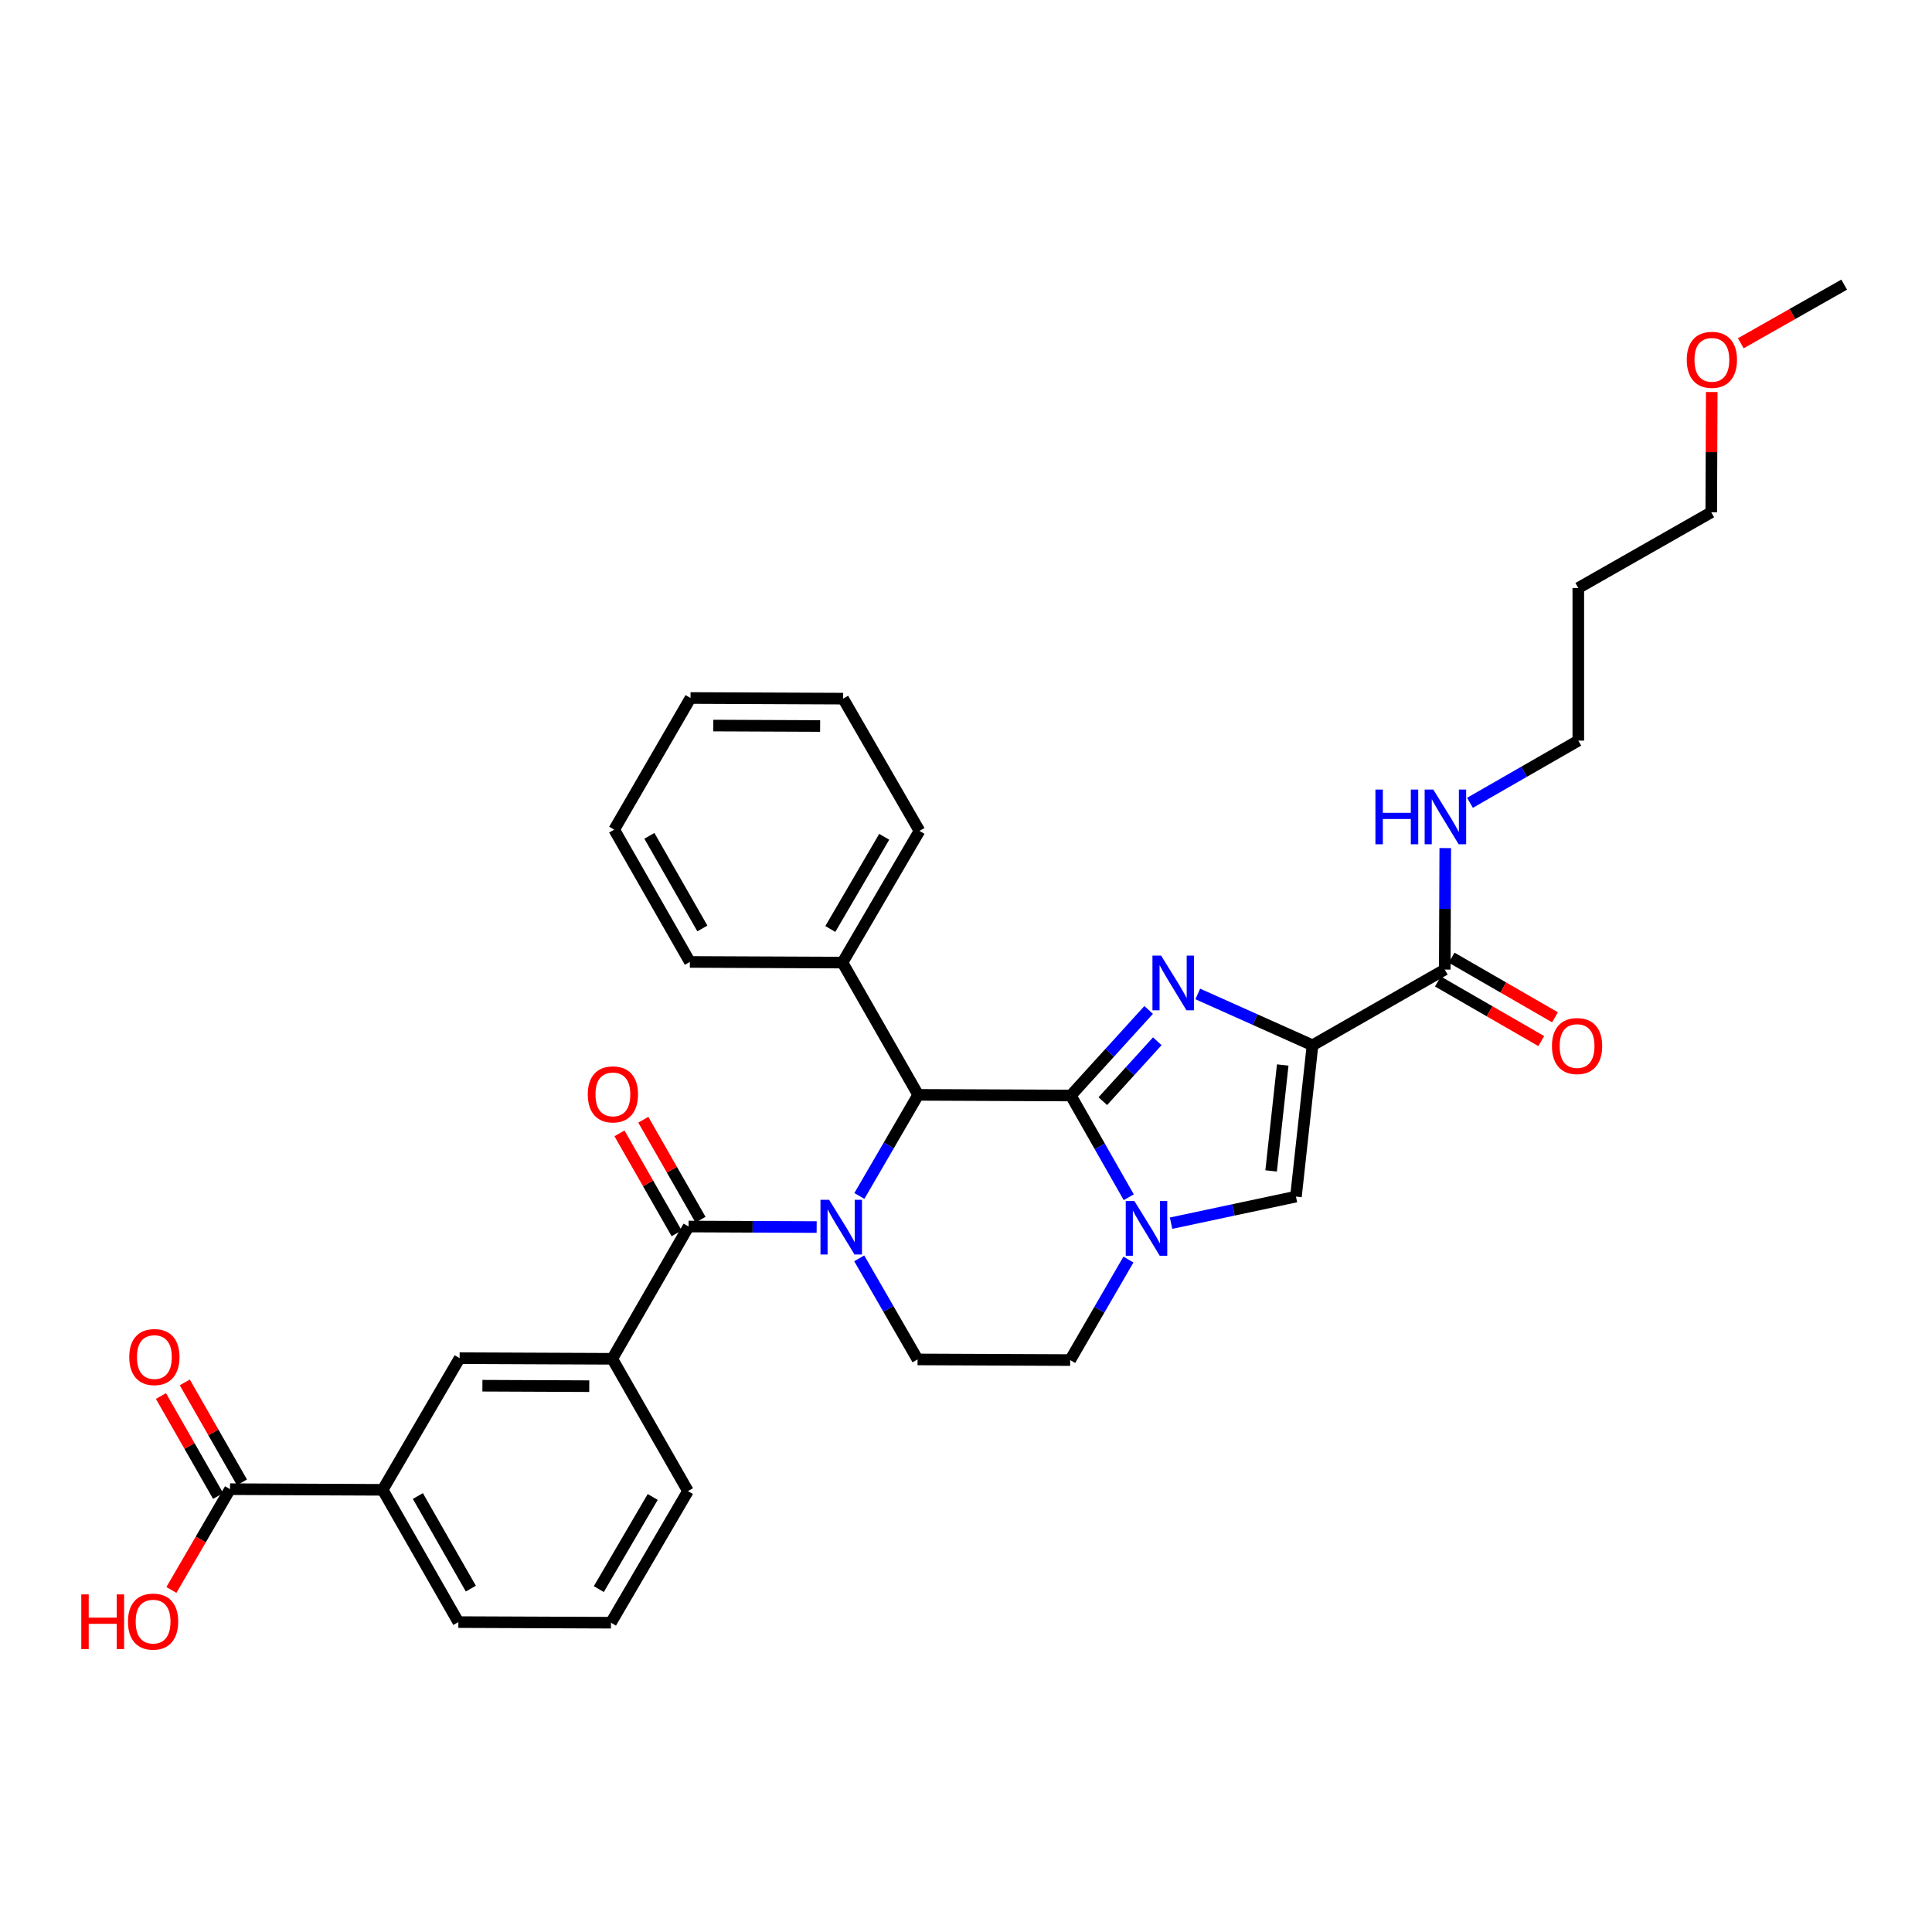 <?xml version='1.0' encoding='iso-8859-1'?>
<svg version='1.1' baseProfile='full'
              xmlns='http://www.w3.org/2000/svg'
                      xmlns:rdkit='http://www.rdkit.org/xml'
                      xmlns:xlink='http://www.w3.org/1999/xlink'
                  xml:space='preserve'
width='1000px' height='1000px' viewBox='0 0 1000 1000'>
<!-- END OF HEADER -->
<rect style='opacity:1.0;fill:#FFFFFF;stroke:none' width='1000' height='1000' x='0' y='0'> </rect>
<path class='bond-0' d='M 554.254,567.037 L 574.397,544.892' style='fill:none;fill-rule:evenodd;stroke:#000000;stroke-width:6px;stroke-linecap:butt;stroke-linejoin:miter;stroke-opacity:1' />
<path class='bond-0' d='M 574.397,544.892 L 594.54,522.747' style='fill:none;fill-rule:evenodd;stroke:#0000FF;stroke-width:6px;stroke-linecap:butt;stroke-linejoin:miter;stroke-opacity:1' />
<path class='bond-0' d='M 570.814,569.959 L 584.913,554.457' style='fill:none;fill-rule:evenodd;stroke:#000000;stroke-width:6px;stroke-linecap:butt;stroke-linejoin:miter;stroke-opacity:1' />
<path class='bond-0' d='M 584.913,554.457 L 599.013,538.956' style='fill:none;fill-rule:evenodd;stroke:#0000FF;stroke-width:6px;stroke-linecap:butt;stroke-linejoin:miter;stroke-opacity:1' />
<path class='bond-3' d='M 554.254,567.037 L 569.246,593.362' style='fill:none;fill-rule:evenodd;stroke:#000000;stroke-width:6px;stroke-linecap:butt;stroke-linejoin:miter;stroke-opacity:1' />
<path class='bond-3' d='M 569.246,593.362 L 584.237,619.687' style='fill:none;fill-rule:evenodd;stroke:#0000FF;stroke-width:6px;stroke-linecap:butt;stroke-linejoin:miter;stroke-opacity:1' />
<path class='bond-4' d='M 554.254,567.037 L 475.245,566.697' style='fill:none;fill-rule:evenodd;stroke:#000000;stroke-width:6px;stroke-linecap:butt;stroke-linejoin:miter;stroke-opacity:1' />
<path class='bond-2' d='M 619.963,514.464 L 649.659,527.751' style='fill:none;fill-rule:evenodd;stroke:#0000FF;stroke-width:6px;stroke-linecap:butt;stroke-linejoin:miter;stroke-opacity:1' />
<path class='bond-2' d='M 649.659,527.751 L 679.355,541.037' style='fill:none;fill-rule:evenodd;stroke:#000000;stroke-width:6px;stroke-linecap:butt;stroke-linejoin:miter;stroke-opacity:1' />
<path class='bond-1' d='M 444.805,619.031 L 460.025,592.864' style='fill:none;fill-rule:evenodd;stroke:#0000FF;stroke-width:6px;stroke-linecap:butt;stroke-linejoin:miter;stroke-opacity:1' />
<path class='bond-1' d='M 460.025,592.864 L 475.245,566.697' style='fill:none;fill-rule:evenodd;stroke:#000000;stroke-width:6px;stroke-linecap:butt;stroke-linejoin:miter;stroke-opacity:1' />
<path class='bond-5' d='M 422.701,635.119 L 389.554,634.983' style='fill:none;fill-rule:evenodd;stroke:#0000FF;stroke-width:6px;stroke-linecap:butt;stroke-linejoin:miter;stroke-opacity:1' />
<path class='bond-5' d='M 389.554,634.983 L 356.407,634.847' style='fill:none;fill-rule:evenodd;stroke:#000000;stroke-width:6px;stroke-linecap:butt;stroke-linejoin:miter;stroke-opacity:1' />
<path class='bond-9' d='M 444.729,651.307 L 459.829,677.472' style='fill:none;fill-rule:evenodd;stroke:#0000FF;stroke-width:6px;stroke-linecap:butt;stroke-linejoin:miter;stroke-opacity:1' />
<path class='bond-9' d='M 459.829,677.472 L 474.929,703.637' style='fill:none;fill-rule:evenodd;stroke:#000000;stroke-width:6px;stroke-linecap:butt;stroke-linejoin:miter;stroke-opacity:1' />
<path class='bond-7' d='M 679.355,541.037 L 747.805,501.848' style='fill:none;fill-rule:evenodd;stroke:#000000;stroke-width:6px;stroke-linecap:butt;stroke-linejoin:miter;stroke-opacity:1' />
<path class='bond-34' d='M 679.355,541.037 L 670.778,619.36' style='fill:none;fill-rule:evenodd;stroke:#000000;stroke-width:6px;stroke-linecap:butt;stroke-linejoin:miter;stroke-opacity:1' />
<path class='bond-34' d='M 663.937,551.238 L 657.933,606.064' style='fill:none;fill-rule:evenodd;stroke:#000000;stroke-width:6px;stroke-linecap:butt;stroke-linejoin:miter;stroke-opacity:1' />
<path class='bond-6' d='M 606.145,633.119 L 638.461,626.239' style='fill:none;fill-rule:evenodd;stroke:#0000FF;stroke-width:6px;stroke-linecap:butt;stroke-linejoin:miter;stroke-opacity:1' />
<path class='bond-6' d='M 638.461,626.239 L 670.778,619.36' style='fill:none;fill-rule:evenodd;stroke:#000000;stroke-width:6px;stroke-linecap:butt;stroke-linejoin:miter;stroke-opacity:1' />
<path class='bond-13' d='M 584.077,651.956 L 569,677.962' style='fill:none;fill-rule:evenodd;stroke:#0000FF;stroke-width:6px;stroke-linecap:butt;stroke-linejoin:miter;stroke-opacity:1' />
<path class='bond-13' d='M 569,677.962 L 553.923,703.968' style='fill:none;fill-rule:evenodd;stroke:#000000;stroke-width:6px;stroke-linecap:butt;stroke-linejoin:miter;stroke-opacity:1' />
<path class='bond-15' d='M 475.245,566.697 L 436.072,498.231' style='fill:none;fill-rule:evenodd;stroke:#000000;stroke-width:6px;stroke-linecap:butt;stroke-linejoin:miter;stroke-opacity:1' />
<path class='bond-8' d='M 356.407,634.847 L 316.91,703.313' style='fill:none;fill-rule:evenodd;stroke:#000000;stroke-width:6px;stroke-linecap:butt;stroke-linejoin:miter;stroke-opacity:1' />
<path class='bond-14' d='M 362.577,631.318 L 347.776,605.443' style='fill:none;fill-rule:evenodd;stroke:#000000;stroke-width:6px;stroke-linecap:butt;stroke-linejoin:miter;stroke-opacity:1' />
<path class='bond-14' d='M 347.776,605.443 L 332.975,579.568' style='fill:none;fill-rule:evenodd;stroke:#FF0000;stroke-width:6px;stroke-linecap:butt;stroke-linejoin:miter;stroke-opacity:1' />
<path class='bond-14' d='M 350.237,638.376 L 335.436,612.502' style='fill:none;fill-rule:evenodd;stroke:#000000;stroke-width:6px;stroke-linecap:butt;stroke-linejoin:miter;stroke-opacity:1' />
<path class='bond-14' d='M 335.436,612.502 L 320.636,586.627' style='fill:none;fill-rule:evenodd;stroke:#FF0000;stroke-width:6px;stroke-linecap:butt;stroke-linejoin:miter;stroke-opacity:1' />
<path class='bond-16' d='M 744.254,508.005 L 771.006,523.438' style='fill:none;fill-rule:evenodd;stroke:#000000;stroke-width:6px;stroke-linecap:butt;stroke-linejoin:miter;stroke-opacity:1' />
<path class='bond-16' d='M 771.006,523.438 L 797.759,538.871' style='fill:none;fill-rule:evenodd;stroke:#FF0000;stroke-width:6px;stroke-linecap:butt;stroke-linejoin:miter;stroke-opacity:1' />
<path class='bond-16' d='M 751.357,495.691 L 778.11,511.124' style='fill:none;fill-rule:evenodd;stroke:#000000;stroke-width:6px;stroke-linecap:butt;stroke-linejoin:miter;stroke-opacity:1' />
<path class='bond-16' d='M 778.11,511.124 L 804.862,526.557' style='fill:none;fill-rule:evenodd;stroke:#FF0000;stroke-width:6px;stroke-linecap:butt;stroke-linejoin:miter;stroke-opacity:1' />
<path class='bond-18' d='M 747.805,501.848 L 747.937,470.411' style='fill:none;fill-rule:evenodd;stroke:#000000;stroke-width:6px;stroke-linecap:butt;stroke-linejoin:miter;stroke-opacity:1' />
<path class='bond-18' d='M 747.937,470.411 L 748.069,438.974' style='fill:none;fill-rule:evenodd;stroke:#0000FF;stroke-width:6px;stroke-linecap:butt;stroke-linejoin:miter;stroke-opacity:1' />
<path class='bond-11' d='M 316.91,703.313 L 237.901,702.981' style='fill:none;fill-rule:evenodd;stroke:#000000;stroke-width:6px;stroke-linecap:butt;stroke-linejoin:miter;stroke-opacity:1' />
<path class='bond-11' d='M 304.999,717.479 L 249.693,717.247' style='fill:none;fill-rule:evenodd;stroke:#000000;stroke-width:6px;stroke-linecap:butt;stroke-linejoin:miter;stroke-opacity:1' />
<path class='bond-20' d='M 316.91,703.313 L 356.091,771.787' style='fill:none;fill-rule:evenodd;stroke:#000000;stroke-width:6px;stroke-linecap:butt;stroke-linejoin:miter;stroke-opacity:1' />
<path class='bond-33' d='M 474.929,703.637 L 553.923,703.968' style='fill:none;fill-rule:evenodd;stroke:#000000;stroke-width:6px;stroke-linecap:butt;stroke-linejoin:miter;stroke-opacity:1' />
<path class='bond-10' d='M 119.063,770.792 L 198.073,771.131' style='fill:none;fill-rule:evenodd;stroke:#000000;stroke-width:6px;stroke-linecap:butt;stroke-linejoin:miter;stroke-opacity:1' />
<path class='bond-17' d='M 125.233,767.263 L 110.439,741.396' style='fill:none;fill-rule:evenodd;stroke:#000000;stroke-width:6px;stroke-linecap:butt;stroke-linejoin:miter;stroke-opacity:1' />
<path class='bond-17' d='M 110.439,741.396 L 95.645,715.529' style='fill:none;fill-rule:evenodd;stroke:#FF0000;stroke-width:6px;stroke-linecap:butt;stroke-linejoin:miter;stroke-opacity:1' />
<path class='bond-17' d='M 112.893,774.32 L 98.099,748.453' style='fill:none;fill-rule:evenodd;stroke:#000000;stroke-width:6px;stroke-linecap:butt;stroke-linejoin:miter;stroke-opacity:1' />
<path class='bond-17' d='M 98.099,748.453 L 83.305,722.586' style='fill:none;fill-rule:evenodd;stroke:#FF0000;stroke-width:6px;stroke-linecap:butt;stroke-linejoin:miter;stroke-opacity:1' />
<path class='bond-19' d='M 119.063,770.792 L 103.89,796.874' style='fill:none;fill-rule:evenodd;stroke:#000000;stroke-width:6px;stroke-linecap:butt;stroke-linejoin:miter;stroke-opacity:1' />
<path class='bond-19' d='M 103.89,796.874 L 88.717,822.957' style='fill:none;fill-rule:evenodd;stroke:#FF0000;stroke-width:6px;stroke-linecap:butt;stroke-linejoin:miter;stroke-opacity:1' />
<path class='bond-12' d='M 237.901,702.981 L 198.073,771.131' style='fill:none;fill-rule:evenodd;stroke:#000000;stroke-width:6px;stroke-linecap:butt;stroke-linejoin:miter;stroke-opacity:1' />
<path class='bond-36' d='M 198.073,771.131 L 237.246,839.597' style='fill:none;fill-rule:evenodd;stroke:#000000;stroke-width:6px;stroke-linecap:butt;stroke-linejoin:miter;stroke-opacity:1' />
<path class='bond-36' d='M 216.288,774.341 L 243.709,822.267' style='fill:none;fill-rule:evenodd;stroke:#000000;stroke-width:6px;stroke-linecap:butt;stroke-linejoin:miter;stroke-opacity:1' />
<path class='bond-27' d='M 436.072,498.231 L 475.916,430.073' style='fill:none;fill-rule:evenodd;stroke:#000000;stroke-width:6px;stroke-linecap:butt;stroke-linejoin:miter;stroke-opacity:1' />
<path class='bond-27' d='M 429.776,480.833 L 457.667,433.123' style='fill:none;fill-rule:evenodd;stroke:#000000;stroke-width:6px;stroke-linecap:butt;stroke-linejoin:miter;stroke-opacity:1' />
<path class='bond-28' d='M 436.072,498.231 L 357.079,497.9' style='fill:none;fill-rule:evenodd;stroke:#000000;stroke-width:6px;stroke-linecap:butt;stroke-linejoin:miter;stroke-opacity:1' />
<path class='bond-25' d='M 760.86,415.534 L 788.893,399.438' style='fill:none;fill-rule:evenodd;stroke:#0000FF;stroke-width:6px;stroke-linecap:butt;stroke-linejoin:miter;stroke-opacity:1' />
<path class='bond-25' d='M 788.893,399.438 L 816.927,383.342' style='fill:none;fill-rule:evenodd;stroke:#000000;stroke-width:6px;stroke-linecap:butt;stroke-linejoin:miter;stroke-opacity:1' />
<path class='bond-23' d='M 356.091,771.787 L 316.239,839.913' style='fill:none;fill-rule:evenodd;stroke:#000000;stroke-width:6px;stroke-linecap:butt;stroke-linejoin:miter;stroke-opacity:1' />
<path class='bond-23' d='M 337.843,774.828 L 309.946,822.516' style='fill:none;fill-rule:evenodd;stroke:#000000;stroke-width:6px;stroke-linecap:butt;stroke-linejoin:miter;stroke-opacity:1' />
<path class='bond-21' d='M 816.927,304.349 L 816.927,383.342' style='fill:none;fill-rule:evenodd;stroke:#000000;stroke-width:6px;stroke-linecap:butt;stroke-linejoin:miter;stroke-opacity:1' />
<path class='bond-26' d='M 816.927,304.349 L 885.74,265.152' style='fill:none;fill-rule:evenodd;stroke:#000000;stroke-width:6px;stroke-linecap:butt;stroke-linejoin:miter;stroke-opacity:1' />
<path class='bond-22' d='M 237.246,839.597 L 316.239,839.913' style='fill:none;fill-rule:evenodd;stroke:#000000;stroke-width:6px;stroke-linecap:butt;stroke-linejoin:miter;stroke-opacity:1' />
<path class='bond-24' d='M 885.995,202.901 L 885.868,234.027' style='fill:none;fill-rule:evenodd;stroke:#FF0000;stroke-width:6px;stroke-linecap:butt;stroke-linejoin:miter;stroke-opacity:1' />
<path class='bond-24' d='M 885.868,234.027 L 885.74,265.152' style='fill:none;fill-rule:evenodd;stroke:#000000;stroke-width:6px;stroke-linecap:butt;stroke-linejoin:miter;stroke-opacity:1' />
<path class='bond-29' d='M 901.032,177.677 L 927.789,162.501' style='fill:none;fill-rule:evenodd;stroke:#FF0000;stroke-width:6px;stroke-linecap:butt;stroke-linejoin:miter;stroke-opacity:1' />
<path class='bond-29' d='M 927.789,162.501 L 954.545,147.325' style='fill:none;fill-rule:evenodd;stroke:#000000;stroke-width:6px;stroke-linecap:butt;stroke-linejoin:miter;stroke-opacity:1' />
<path class='bond-31' d='M 475.916,430.073 L 436.404,361.616' style='fill:none;fill-rule:evenodd;stroke:#000000;stroke-width:6px;stroke-linecap:butt;stroke-linejoin:miter;stroke-opacity:1' />
<path class='bond-30' d='M 357.079,497.9 L 317.906,429.418' style='fill:none;fill-rule:evenodd;stroke:#000000;stroke-width:6px;stroke-linecap:butt;stroke-linejoin:miter;stroke-opacity:1' />
<path class='bond-30' d='M 363.542,480.569 L 336.121,432.632' style='fill:none;fill-rule:evenodd;stroke:#000000;stroke-width:6px;stroke-linecap:butt;stroke-linejoin:miter;stroke-opacity:1' />
<path class='bond-35' d='M 317.906,429.418 L 357.41,361.284' style='fill:none;fill-rule:evenodd;stroke:#000000;stroke-width:6px;stroke-linecap:butt;stroke-linejoin:miter;stroke-opacity:1' />
<path class='bond-32' d='M 436.404,361.616 L 357.41,361.284' style='fill:none;fill-rule:evenodd;stroke:#000000;stroke-width:6px;stroke-linecap:butt;stroke-linejoin:miter;stroke-opacity:1' />
<path class='bond-32' d='M 424.495,375.782 L 369.2,375.549' style='fill:none;fill-rule:evenodd;stroke:#000000;stroke-width:6px;stroke-linecap:butt;stroke-linejoin:miter;stroke-opacity:1' />
<path  class='atom-1' d='M 600.989 494.615
L 610.269 509.615
Q 611.189 511.095, 612.669 513.775
Q 614.149 516.455, 614.229 516.615
L 614.229 494.615
L 617.989 494.615
L 617.989 522.935
L 614.109 522.935
L 604.149 506.535
Q 602.989 504.615, 601.749 502.415
Q 600.549 500.215, 600.189 499.535
L 600.189 522.935
L 596.509 522.935
L 596.509 494.615
L 600.989 494.615
' fill='#0000FF'/>
<path  class='atom-2' d='M 429.157 621.011
L 438.437 636.011
Q 439.357 637.491, 440.837 640.171
Q 442.317 642.851, 442.397 643.011
L 442.397 621.011
L 446.157 621.011
L 446.157 649.331
L 442.277 649.331
L 432.317 632.931
Q 431.157 631.011, 429.917 628.811
Q 428.717 626.611, 428.357 625.931
L 428.357 649.331
L 424.677 649.331
L 424.677 621.011
L 429.157 621.011
' fill='#0000FF'/>
<path  class='atom-4' d='M 587.167 621.666
L 596.447 636.666
Q 597.367 638.146, 598.847 640.826
Q 600.327 643.506, 600.407 643.666
L 600.407 621.666
L 604.167 621.666
L 604.167 649.986
L 600.287 649.986
L 590.327 633.586
Q 589.167 631.666, 587.927 629.466
Q 586.727 627.266, 586.367 626.586
L 586.367 649.986
L 582.687 649.986
L 582.687 621.666
L 587.167 621.666
' fill='#0000FF'/>
<path  class='atom-15' d='M 304.234 566.445
Q 304.234 559.645, 307.594 555.845
Q 310.954 552.045, 317.234 552.045
Q 323.514 552.045, 326.874 555.845
Q 330.234 559.645, 330.234 566.445
Q 330.234 573.325, 326.834 577.245
Q 323.434 581.125, 317.234 581.125
Q 310.994 581.125, 307.594 577.245
Q 304.234 573.365, 304.234 566.445
M 317.234 577.925
Q 321.554 577.925, 323.874 575.045
Q 326.234 572.125, 326.234 566.445
Q 326.234 560.885, 323.874 558.085
Q 321.554 555.245, 317.234 555.245
Q 312.914 555.245, 310.554 558.045
Q 308.234 560.845, 308.234 566.445
Q 308.234 572.165, 310.554 575.045
Q 312.914 577.925, 317.234 577.925
' fill='#FF0000'/>
<path  class='atom-17' d='M 803.287 541.433
Q 803.287 534.633, 806.647 530.833
Q 810.007 527.033, 816.287 527.033
Q 822.567 527.033, 825.927 530.833
Q 829.287 534.633, 829.287 541.433
Q 829.287 548.313, 825.887 552.233
Q 822.487 556.113, 816.287 556.113
Q 810.047 556.113, 806.647 552.233
Q 803.287 548.353, 803.287 541.433
M 816.287 552.913
Q 820.607 552.913, 822.927 550.033
Q 825.287 547.113, 825.287 541.433
Q 825.287 535.873, 822.927 533.073
Q 820.607 530.233, 816.287 530.233
Q 811.967 530.233, 809.607 533.033
Q 807.287 535.833, 807.287 541.433
Q 807.287 547.153, 809.607 550.033
Q 811.967 552.913, 816.287 552.913
' fill='#FF0000'/>
<path  class='atom-18' d='M 66.906 702.406
Q 66.906 695.606, 70.266 691.806
Q 73.626 688.006, 79.906 688.006
Q 86.186 688.006, 89.546 691.806
Q 92.906 695.606, 92.906 702.406
Q 92.906 709.286, 89.506 713.206
Q 86.106 717.086, 79.906 717.086
Q 73.666 717.086, 70.266 713.206
Q 66.906 709.326, 66.906 702.406
M 79.906 713.886
Q 84.226 713.886, 86.546 711.006
Q 88.906 708.086, 88.906 702.406
Q 88.906 696.846, 86.546 694.046
Q 84.226 691.206, 79.906 691.206
Q 75.586 691.206, 73.226 694.006
Q 70.906 696.806, 70.906 702.406
Q 70.906 708.126, 73.226 711.006
Q 75.586 713.886, 79.906 713.886
' fill='#FF0000'/>
<path  class='atom-19' d='M 711.917 408.679
L 715.757 408.679
L 715.757 420.719
L 730.237 420.719
L 730.237 408.679
L 734.077 408.679
L 734.077 436.999
L 730.237 436.999
L 730.237 423.919
L 715.757 423.919
L 715.757 436.999
L 711.917 436.999
L 711.917 408.679
' fill='#0000FF'/>
<path  class='atom-19' d='M 741.877 408.679
L 751.157 423.679
Q 752.077 425.159, 753.557 427.839
Q 755.037 430.519, 755.117 430.679
L 755.117 408.679
L 758.877 408.679
L 758.877 436.999
L 754.997 436.999
L 745.037 420.599
Q 743.877 418.679, 742.637 416.479
Q 741.437 414.279, 741.077 413.599
L 741.077 436.999
L 737.397 436.999
L 737.397 408.679
L 741.877 408.679
' fill='#0000FF'/>
<path  class='atom-20' d='M 42.075 825.257
L 45.915 825.257
L 45.915 837.297
L 60.395 837.297
L 60.395 825.257
L 64.235 825.257
L 64.235 853.577
L 60.395 853.577
L 60.395 840.497
L 45.915 840.497
L 45.915 853.577
L 42.075 853.577
L 42.075 825.257
' fill='#FF0000'/>
<path  class='atom-20' d='M 66.235 839.337
Q 66.235 832.537, 69.595 828.737
Q 72.955 824.937, 79.235 824.937
Q 85.515 824.937, 88.875 828.737
Q 92.235 832.537, 92.235 839.337
Q 92.235 846.217, 88.835 850.137
Q 85.435 854.017, 79.235 854.017
Q 72.995 854.017, 69.595 850.137
Q 66.235 846.257, 66.235 839.337
M 79.235 850.817
Q 83.555 850.817, 85.875 847.937
Q 88.235 845.017, 88.235 839.337
Q 88.235 833.777, 85.875 830.977
Q 83.555 828.137, 79.235 828.137
Q 74.915 828.137, 72.555 830.937
Q 70.235 833.737, 70.235 839.337
Q 70.235 845.057, 72.555 847.937
Q 74.915 850.817, 79.235 850.817
' fill='#FF0000'/>
<path  class='atom-25' d='M 873.064 186.246
Q 873.064 179.446, 876.424 175.646
Q 879.784 171.846, 886.064 171.846
Q 892.344 171.846, 895.704 175.646
Q 899.064 179.446, 899.064 186.246
Q 899.064 193.126, 895.664 197.046
Q 892.264 200.926, 886.064 200.926
Q 879.824 200.926, 876.424 197.046
Q 873.064 193.166, 873.064 186.246
M 886.064 197.726
Q 890.384 197.726, 892.704 194.846
Q 895.064 191.926, 895.064 186.246
Q 895.064 180.686, 892.704 177.886
Q 890.384 175.046, 886.064 175.046
Q 881.744 175.046, 879.384 177.846
Q 877.064 180.646, 877.064 186.246
Q 877.064 191.966, 879.384 194.846
Q 881.744 197.726, 886.064 197.726
' fill='#FF0000'/>
</svg>
